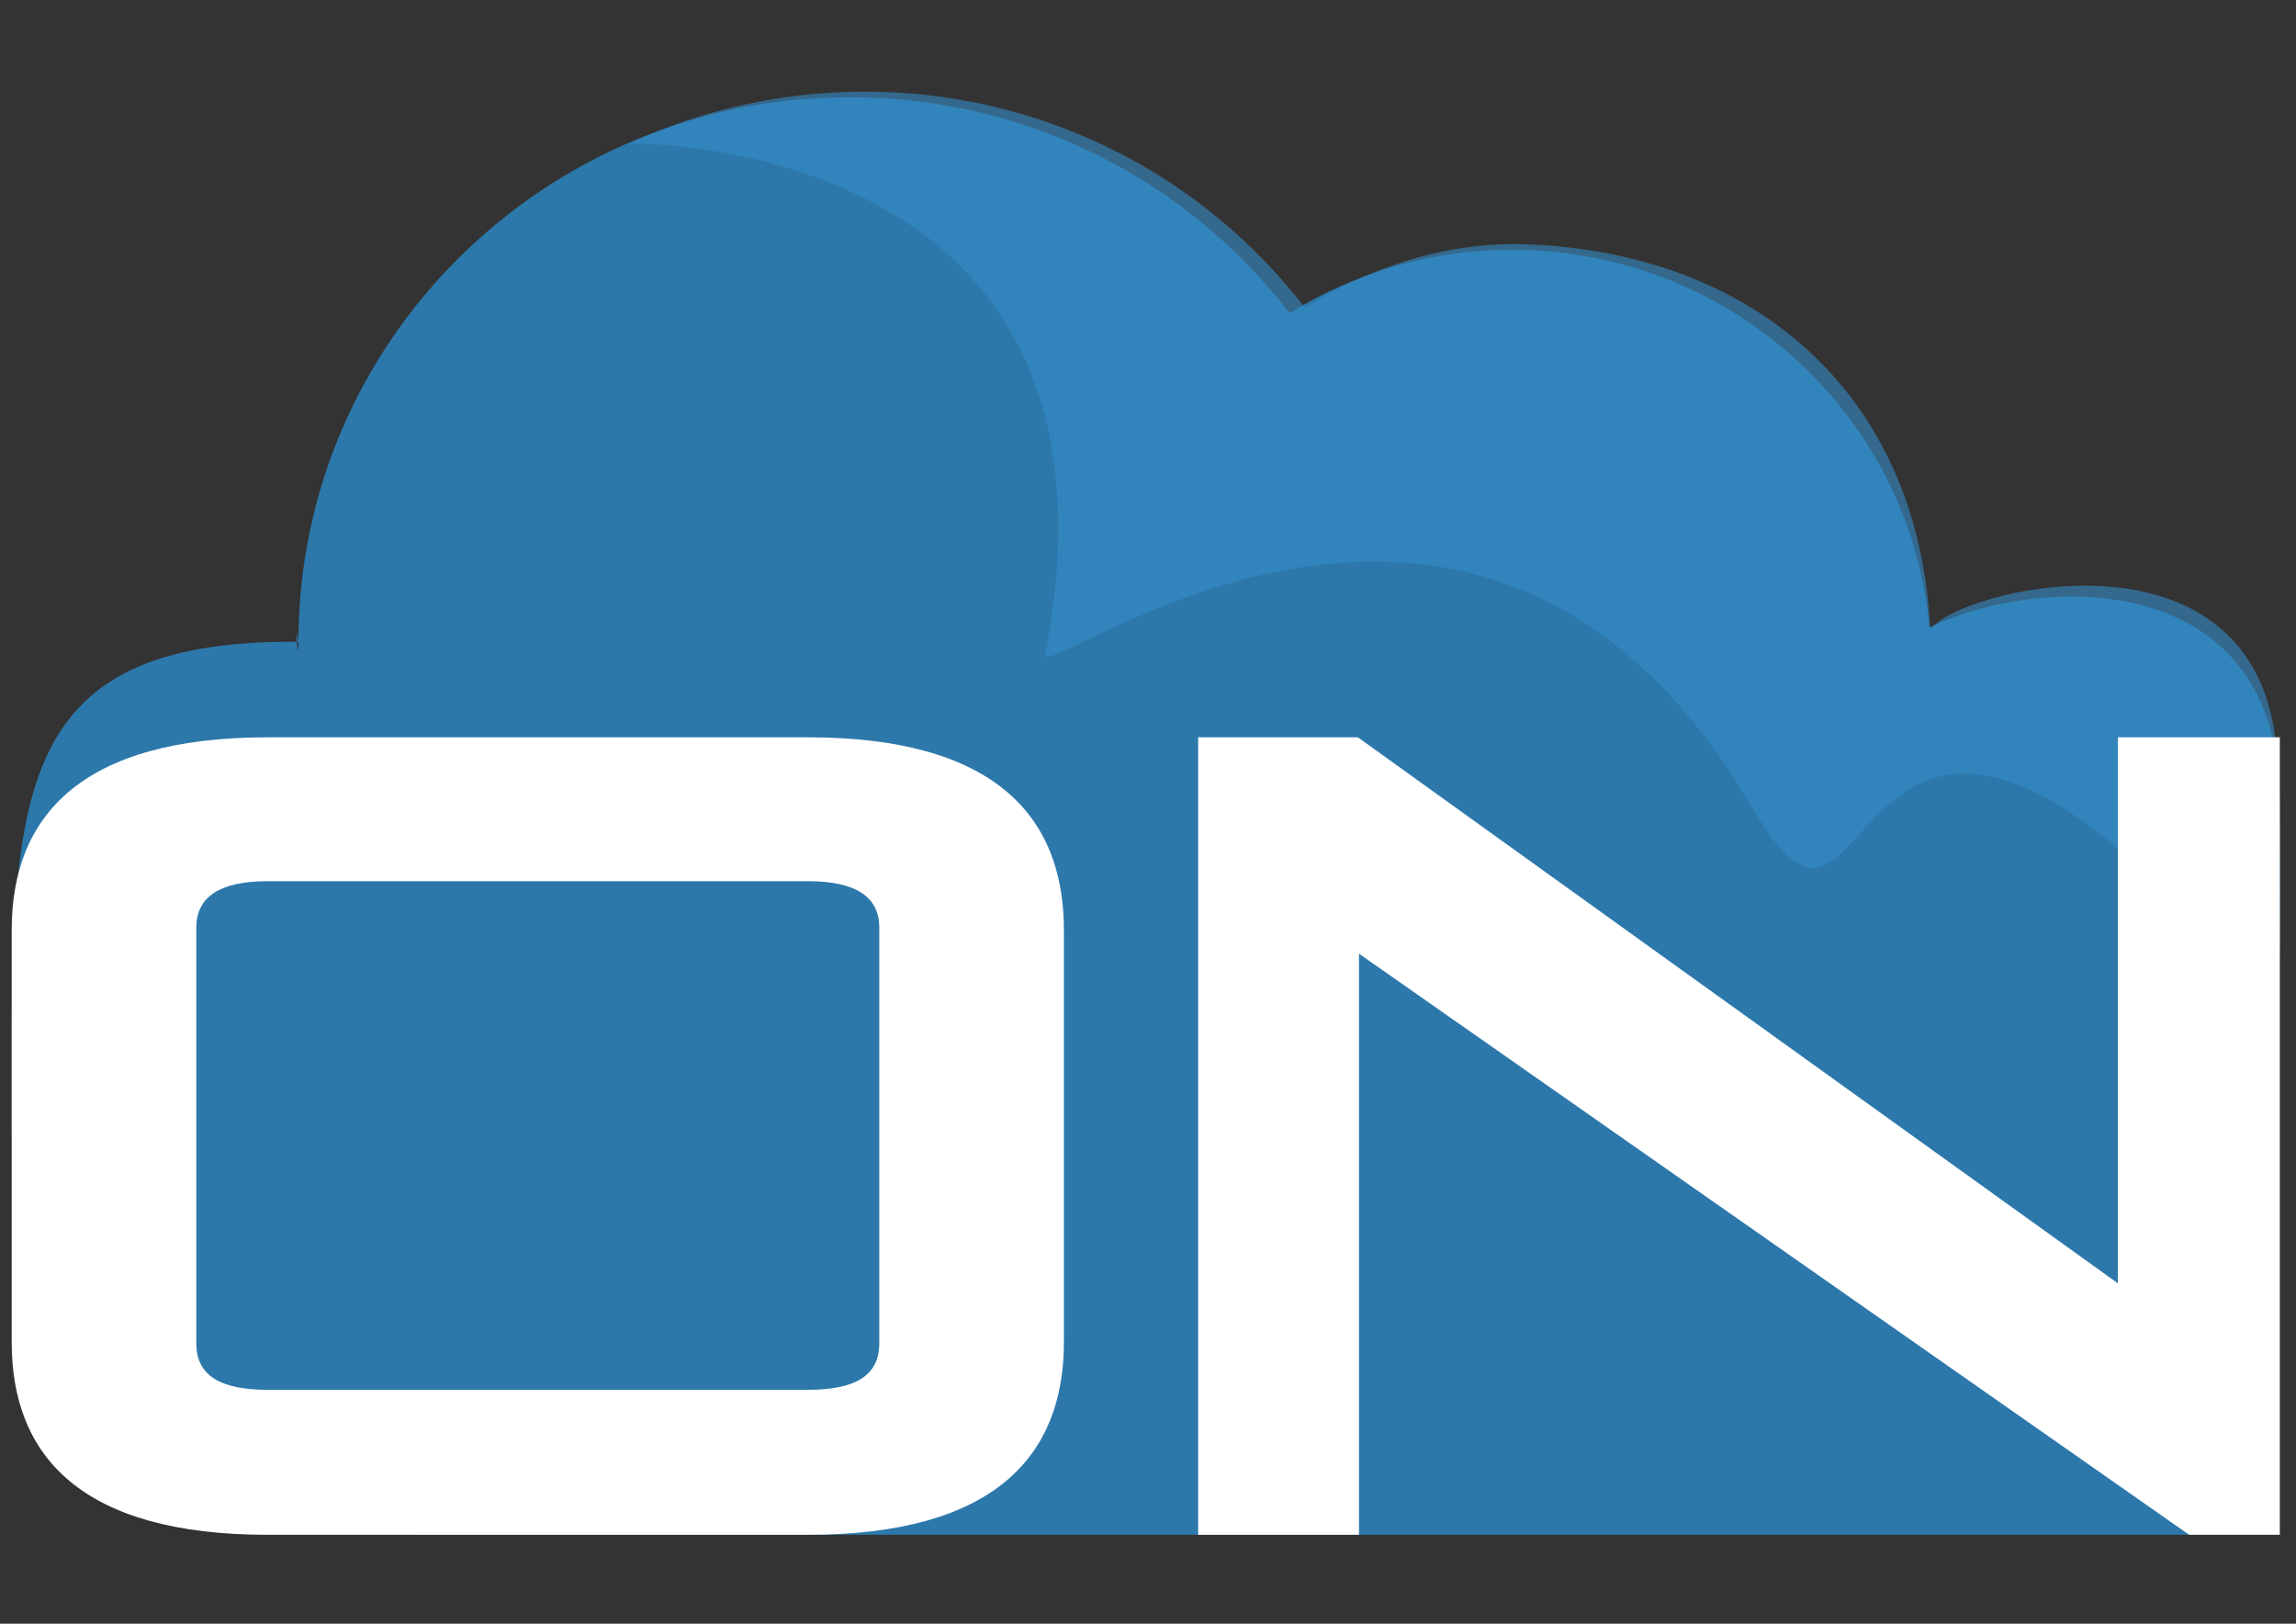 <?xml version="1.0" encoding="utf-8"?>
<!-- Generator: Adobe Illustrator 16.0.0, SVG Export Plug-In . SVG Version: 6.00 Build 0)  -->
<!DOCTYPE svg PUBLIC "-//W3C//DTD SVG 1.1//EN" "http://www.w3.org/Graphics/SVG/1.1/DTD/svg11.dtd">
<svg version="1.1" id="Capa_1" xmlns="http://www.w3.org/2000/svg" xmlns:xlink="http://www.w3.org/1999/xlink" x="0px" y="0px"
	 width="841.89px" height="595.279px" viewBox="0 0 841.89 595.279" enable-background="new 0 0 841.89 595.279"
	 xml:space="preserve">
<rect x="0" y="0" width="841.89" height="595.279" fill="#333333" stroke="none"/>
<path fill="#2C78AB" d="M706.05,266.388c1.188-7.562,1.969-15.235,1.969-23.118c0-83.782-68.818-151.708-153.684-151.708
	c-29.965,0-57.807,8.588-81.438,23.24c-36.975-48.083-95.427-79.159-161.233-79.159c-111.688,0-202.227,89.378-202.227,199.636
	c0,10.52-1.582-10.085,0,0C1.386,234.467,4.29,293.99,4.29,410.977c0,83.791,68.805,151.708,153.642,151.708h644.792
	c37.24-89.07,33.228-216.628,33.146-273.404C830.445,161.64,624.875,241.086,706.05,266.388z"/>
<path opacity="0.6" fill="#368CC8" enable-background="new    " d="M835.119,280.607c0.418,17.763-0.876,64.14-1.007,89.533
	c-162.182-193.172-142.776,9.648-190.815-72.804c-101.041-173.424-262.549-44.468-260.014-57.617
	c36.804-190.707-152.43-187.084-152.43-187.084V52.6c26.181-12.201,55.42-19.005,86.267-19.005
	c65.841,0,124.361,31.122,161.345,79.22c23.652-14.658,51.561-24.36,81.521-23.239c83.461,3.15,143.792,55.074,147.792,141.574
	C714.945,216.64,832.182,186.232,835.119,280.607z"/>
<g>
	<path fill="#FFFFFF" d="M802.724,562.685l-304.41-213.053v213.053h-58.977V270.311h58.553l278.672,200.175V270.311h59.395v292.374
		H802.724z"/>
</g>
<g>
	<path fill="#FFFFFF" d="M98.144,562.685c-68.101,0-93.854-28.653-93.854-70.604V340.908c0-41.944,25.753-70.598,93.854-70.598
		h198.101c68.112,0,93.864,28.653,93.864,70.597v151.172c0,41.951-25.751,70.604-93.864,70.604L98.144,562.685L98.144,562.685z
		 M322.416,340.081c0-11.627-9.139-17.022-26.171-17.022H98.144c-17.022,0-26.161,5.396-26.161,17.022v152.418
		c0,12.044,9.139,17.026,26.161,17.026h198.101c17.032,0,26.171-4.982,26.171-17.026V340.081z"/>
</g>
</svg>
